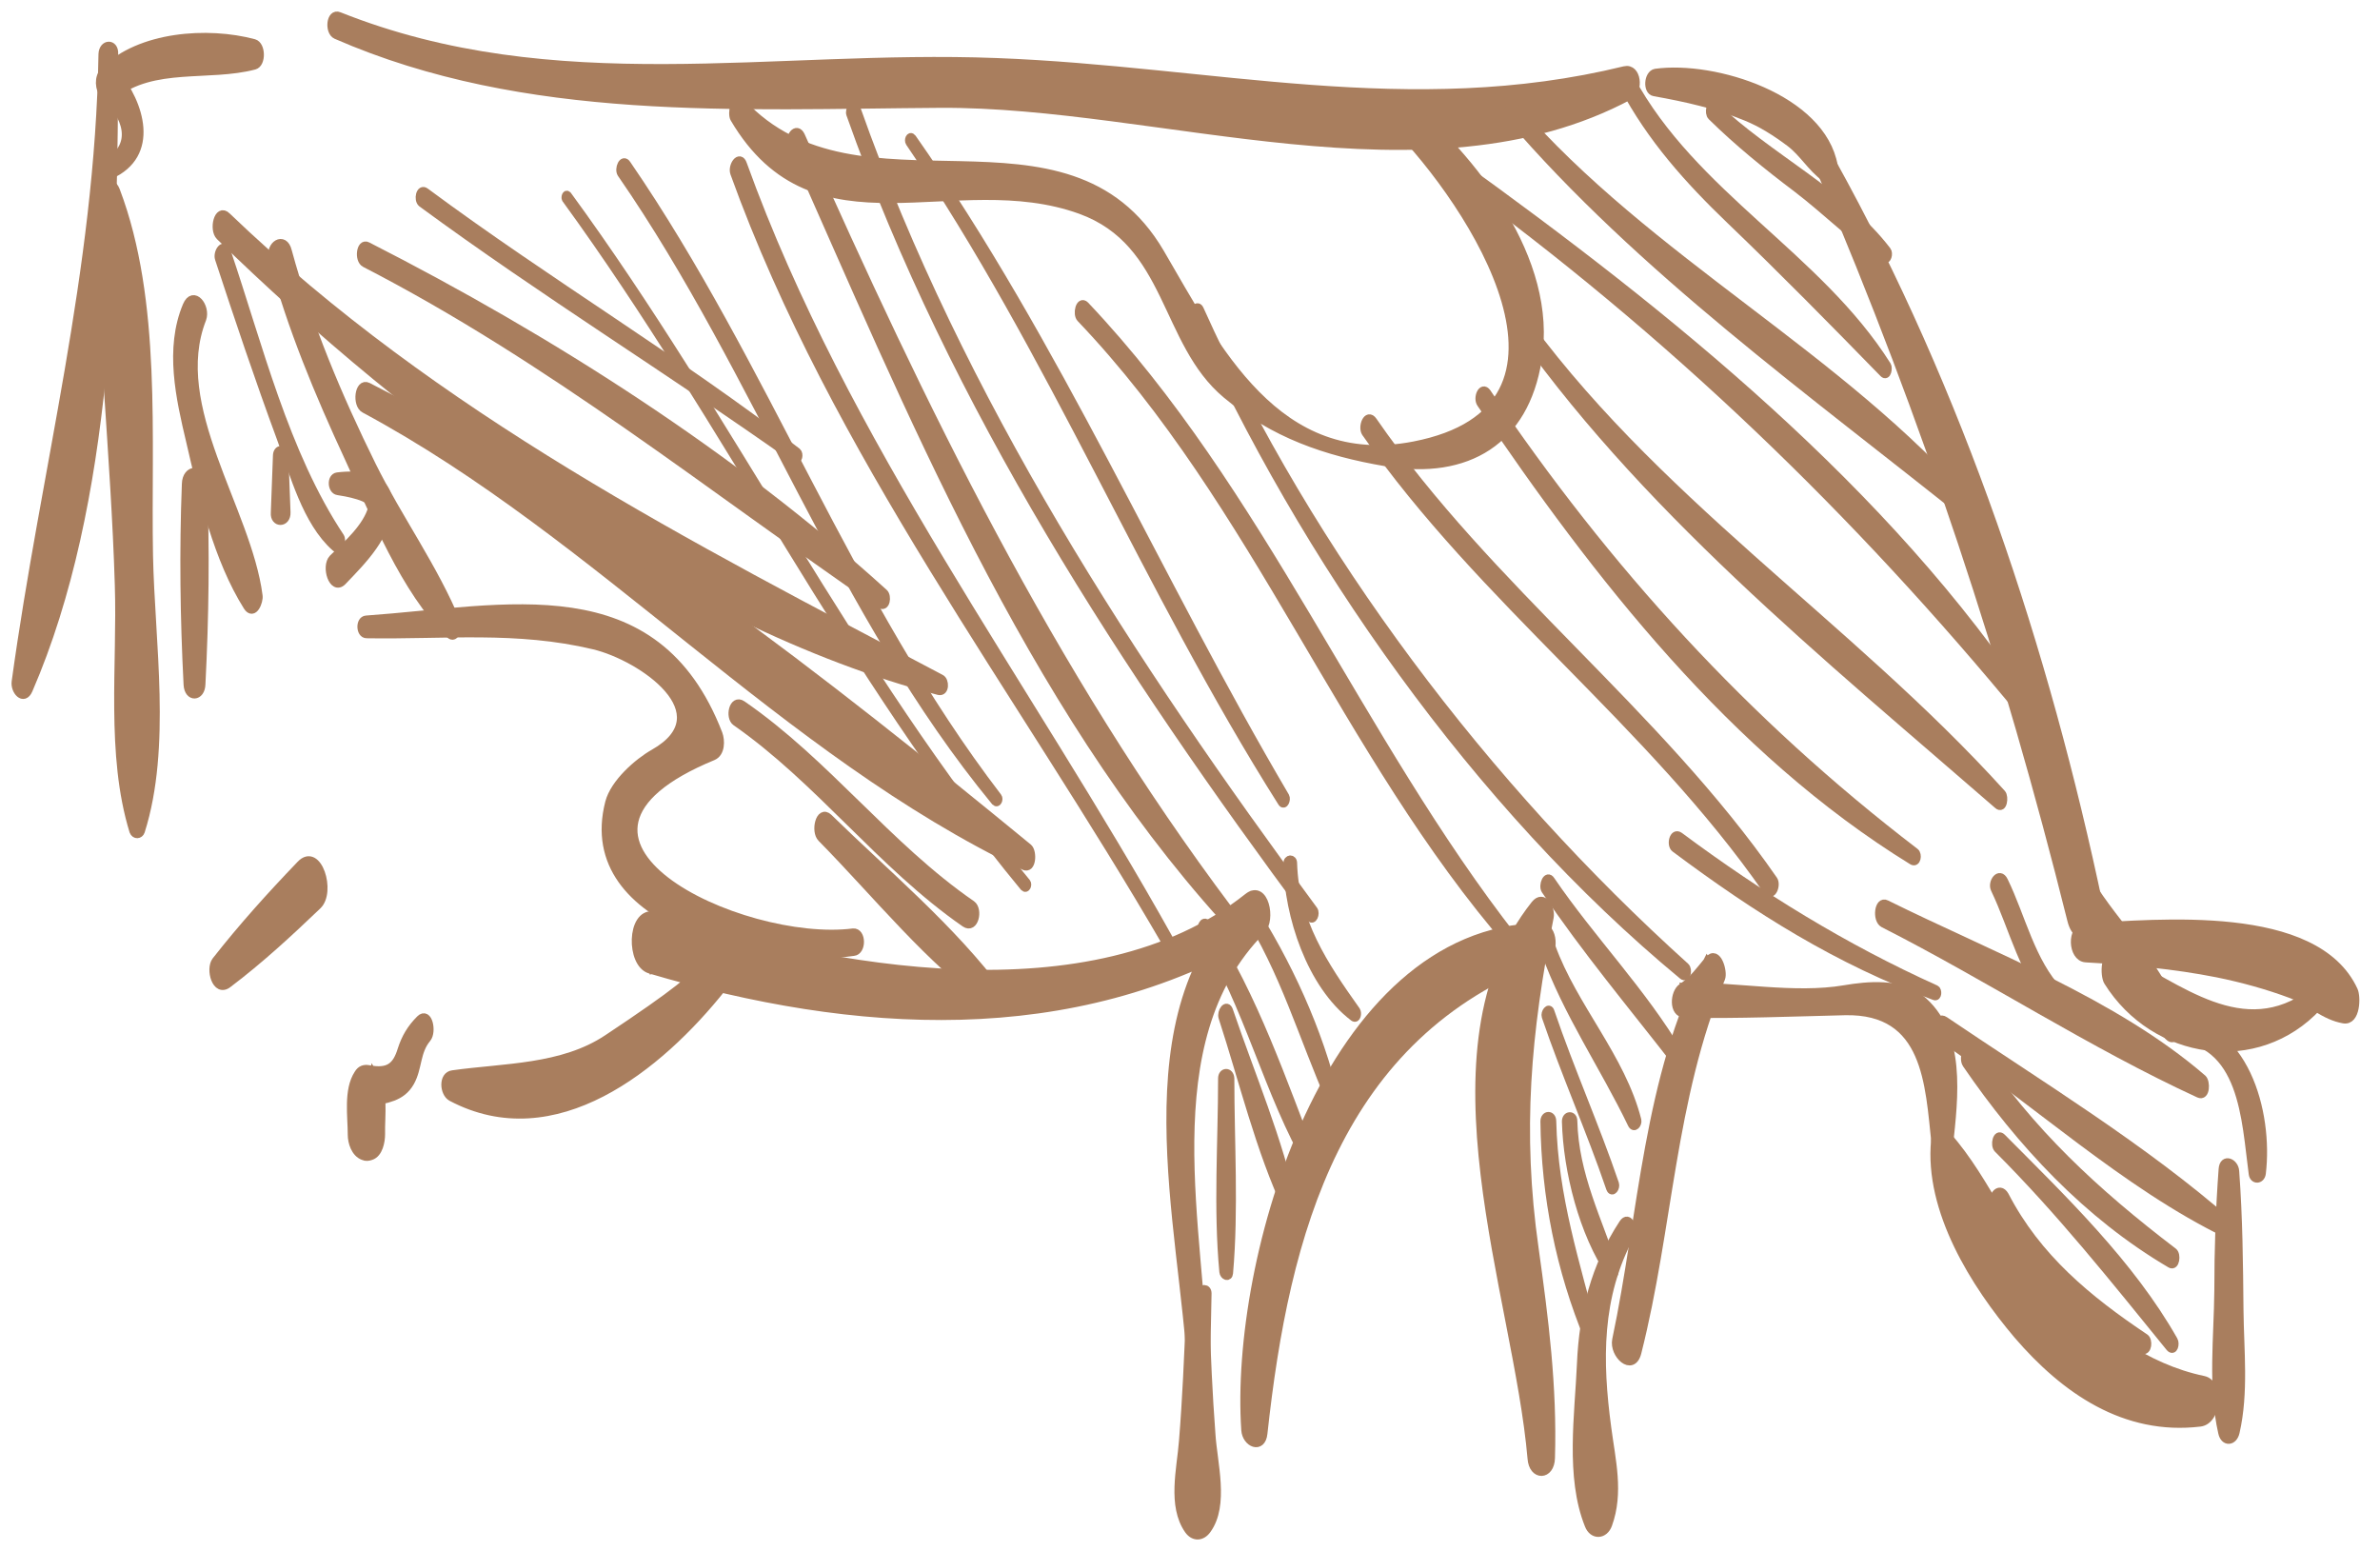 <?xml version="1.0" encoding="UTF-8"?> <svg xmlns="http://www.w3.org/2000/svg" width="155" height="101" viewBox="0 0 155 101" fill="none"> <path d="M9.183 54.132C10.918 48.646 9.826 41.816 9.715 36.162C9.575 28.52 10.302 19.619 7.559 12.398C7.223 11.53 6.496 12.23 6.496 12.874C6.524 21.243 7.475 29.696 7.727 38.093C7.895 43.272 7.139 49.122 8.679 54.132C8.791 54.412 9.099 54.384 9.183 54.132Z" fill="#A97E5E"></path> <path d="M7.167 11.418C10.19 10.075 9.155 6.744 7.503 4.757C7.475 5.233 7.447 5.708 7.419 6.184C9.994 4.141 13.605 5.065 16.572 4.281C17.076 4.141 17.048 2.937 16.544 2.797C13.521 1.986 9.099 2.294 6.775 4.617C6.384 5.009 6.412 5.82 6.803 6.184C8.231 7.556 8.931 9.403 6.999 10.579C6.691 10.747 6.747 11.586 7.167 11.418Z" fill="#A97E5E"></path> <path d="M21.89 2.294C34.262 7.696 48.005 6.856 61.244 6.772C75.52 6.688 92.902 13.322 106.141 6.24C106.785 5.904 106.645 4.365 105.805 4.561C91.838 7.976 78.934 4.561 64.883 4.029C50.328 3.469 36.137 6.632 22.086 1.034C21.498 0.782 21.386 2.07 21.89 2.294Z" fill="#A97E5E"></path> <path d="M107.736 6.016C109.78 6.38 111.795 6.828 113.698 7.612C114.734 8.031 115.686 8.647 116.581 9.319C117.421 9.963 117.953 10.914 118.821 11.558C119.296 11.894 119.492 11.138 119.436 10.802C118.653 6.38 111.655 4.197 107.82 4.728C107.317 4.812 107.233 5.932 107.736 6.016Z" fill="#A97E5E"></path> <path d="M118.653 11.334C125.427 27.205 130.717 43.187 134.887 59.926C135.363 61.829 137.071 60.625 136.735 59.086C133.208 42.291 127.638 25.553 119.297 10.522C118.961 9.851 118.485 10.914 118.653 11.334Z" fill="#A97E5E"></path> <path d="M135.615 57.826C136.343 59.478 137.071 61.157 138.079 62.669C139.086 64.236 139.926 66.223 141.242 67.511C141.661 67.931 141.913 67.035 141.857 66.755C141.046 63.2 137.827 60.401 136.007 57.322C135.783 56.986 135.504 57.602 135.615 57.826Z" fill="#A97E5E"></path> <path d="M141.437 67.511C146.14 67.735 146.224 72.913 146.7 76.44C146.756 76.888 147.259 76.86 147.315 76.412C147.791 72.438 146.196 66.531 141.381 66.419C140.934 66.419 140.934 67.483 141.437 67.511Z" fill="#A97E5E"></path> <path d="M144.74 76.132C144.544 78.791 144.46 81.394 144.46 84.053C144.432 87.076 144.04 90.323 144.712 93.29C144.852 93.962 145.468 93.906 145.608 93.262C146.196 90.687 145.888 87.944 145.86 85.313C145.832 82.29 145.804 79.295 145.58 76.272C145.552 75.684 144.796 75.348 144.74 76.132Z" fill="#A97E5E"></path> <path d="M143.509 89.848C139.73 89.064 136.539 86.629 133.852 83.97C130.857 81.031 129.514 76.972 126.799 73.921C126.491 73.558 126.071 73.809 126.015 74.257C125.567 78.82 128.59 83.634 131.389 86.937C134.468 90.52 138.387 93.235 143.285 92.647C144.433 92.507 144.601 90.072 143.509 89.848Z" fill="#A97E5E"></path> <path d="M126.938 74.621C127.274 71.458 127.834 67.231 125.035 64.992C123.719 63.956 121.62 64.152 120.136 64.404C116.862 64.964 113.027 64.18 109.696 64.236C109.836 64.74 110.004 65.244 110.144 65.748C110.62 65.076 111.263 64.572 111.907 64.04C111.655 63.564 111.403 63.116 111.151 62.641C107.261 70.198 106.981 79.043 105.245 87.244C105.05 88.196 106.309 89.4 106.645 88.084C108.716 79.911 108.828 71.597 112.103 63.704C112.271 63.284 111.851 61.801 111.263 62.501C110.732 63.144 110.256 63.816 109.528 64.292C109.024 64.628 108.912 65.999 109.724 66.028C113.195 66.083 116.694 65.944 120.164 65.859C125.511 65.748 125.623 70.59 126.042 74.481C126.098 75.096 126.854 75.46 126.938 74.621Z" fill="#A97E5E"></path> <path d="M101.019 94.942C101.159 90.296 100.6 85.901 99.956 81.311C98.864 73.669 99.452 67.231 100.935 59.73C101.047 59.142 100.516 58.191 99.956 58.89C92.426 68.379 98.808 84.278 99.732 94.97C99.816 96.174 100.991 96.145 101.019 94.942Z" fill="#A97E5E"></path> <path d="M100.347 60.346C86.464 60.597 80.334 82.094 81.09 93.122C81.146 93.99 82.181 94.438 82.293 93.346C83.721 80.219 87.136 67.427 100.571 62.389C101.299 62.109 101.215 60.318 100.347 60.346Z" fill="#A97E5E"></path> <path d="M78.431 89.344C78.263 80.219 74.96 67.847 82.153 60.598C82.853 59.898 82.377 57.519 81.258 58.414C71.153 66.448 53.967 63.201 42.799 59.618C42.715 60.794 42.659 61.997 42.575 63.173C45.318 62.837 48.537 61.661 39.552 67.623C36.613 69.583 32.834 69.471 29.475 69.946C28.804 70.03 28.887 71.178 29.391 71.458C36.109 75.013 42.911 69.526 47.053 64.32C47.585 63.648 47.333 62.473 46.801 61.913C44.87 59.982 45.038 59.898 42.547 59.59C41.063 59.422 41.035 62.753 42.323 63.145C55.646 67.091 69.782 68.015 82.041 60.766C81.817 59.982 81.566 59.226 81.342 58.442C73.141 65.832 77.115 79.883 77.591 89.4C77.563 90.24 78.459 90.239 78.431 89.344Z" fill="#A97E5E"></path> <path d="M27.348 66.364C26.76 66.952 26.396 67.567 26.144 68.351C25.809 69.443 25.305 69.862 24.017 69.611C23.709 69.555 23.485 69.639 23.317 69.918C22.618 70.982 22.898 72.69 22.898 73.893C22.898 74.397 23.122 75.097 23.653 75.293C23.849 75.377 23.989 75.349 24.157 75.293C24.689 75.125 24.829 74.313 24.829 73.865C24.801 72.606 25.081 71.01 24.353 69.918C24.269 70.534 24.157 71.178 24.073 71.822C25.137 71.57 26.144 71.514 26.732 70.478C27.264 69.527 27.096 68.491 27.824 67.623C28.188 67.176 27.908 65.804 27.348 66.364Z" fill="#A97E5E"></path> <path d="M135.839 62.417C138.722 62.585 141.577 62.837 144.404 63.397C146.056 63.733 147.679 64.181 149.246 64.768C150.478 65.244 151.346 66.168 152.633 66.392C153.473 66.532 153.501 64.908 153.305 64.488C150.814 59.086 140.569 60.122 135.783 60.374C134.859 60.374 134.915 62.361 135.839 62.417Z" fill="#A97E5E"></path> <path d="M150.562 64.628C146.084 67.987 141.885 64.236 137.855 62.277C137.015 61.857 137.015 63.536 137.267 63.928C140.318 68.799 147.007 69.806 150.954 65.552C151.234 65.272 151.066 64.264 150.562 64.628Z" fill="#A97E5E"></path> <path d="M55.562 60.709C48.257 61.633 33.394 54.636 46.437 49.261C46.969 49.037 46.969 48.226 46.801 47.778C42.687 37.142 33.002 39.689 23.849 40.333C23.401 40.361 23.429 41.312 23.877 41.312C28.971 41.396 33.646 40.836 38.684 42.04C41.819 42.796 47.109 46.462 42.575 49.038C41.539 49.625 40 50.969 39.664 52.256C37.592 60.318 49.964 62.837 55.59 61.997C56.178 61.941 56.15 60.654 55.562 60.709Z" fill="#A97E5E"></path> <path d="M22.31 37.869C23.597 36.526 25.333 34.819 25.305 32.803C25.277 30.956 23.346 30.844 21.974 31.012C21.526 31.068 21.582 31.935 22.002 31.991C22.366 32.047 24.409 32.355 24.241 33.027C23.905 34.315 22.59 35.462 21.666 36.358C21.162 36.89 21.666 38.513 22.31 37.869Z" fill="#A97E5E"></path> <path d="M18.671 33.363C18.615 32.131 18.587 30.872 18.531 29.64C18.503 29.165 18.055 29.192 18.027 29.64C17.971 30.9 17.943 32.131 17.887 33.391C17.831 34.119 18.699 34.119 18.671 33.363Z" fill="#A97E5E"></path> <path d="M6.663 3.525C6.439 17.716 2.913 30.536 1.009 44.391C0.925 44.979 1.541 45.707 1.877 44.923C7.167 32.719 7.419 16.681 7.447 3.497C7.475 2.769 6.691 2.797 6.663 3.525Z" fill="#A97E5E"></path> <path d="M90.747 8.06C95.953 13.322 104.518 26.589 92.09 28.996C83.133 30.732 79.187 22.615 75.576 16.457C69.474 6.044 55.927 14.889 48.313 6.688C47.837 6.156 47.613 7.416 47.809 7.724C53.127 16.737 62.169 10.719 70.37 13.686C76.22 15.813 75.772 22.279 79.859 25.694C82.937 28.269 86.324 29.444 90.271 30.116C95.589 31.012 99.312 28.689 100.152 23.454C101.243 16.877 95.897 10.299 91.306 6.408C90.523 5.764 90.243 7.556 90.747 8.06Z" fill="#A97E5E"></path> <path d="M105.693 79.659C103.874 82.43 103.09 85.481 102.95 88.812C102.81 92.087 102.194 96.173 103.454 99.308C103.734 100.036 104.49 99.98 104.742 99.28C105.497 97.209 104.966 95.11 104.686 92.982C104.098 88.616 104.042 84.417 106.197 80.443C106.449 80.023 106.085 79.071 105.693 79.659Z" fill="#A97E5E"></path> <path d="M77.479 85.649C77.367 88.392 77.255 91.107 77.031 93.85C76.891 95.67 76.275 98.049 77.395 99.644C77.759 100.148 78.291 100.092 78.626 99.616C79.802 97.993 79.018 95.25 78.906 93.374C78.71 90.799 78.599 88.196 78.514 85.621C78.43 84.669 77.507 84.697 77.479 85.649Z" fill="#A97E5E"></path> <path d="M111.46 7.584C113.195 9.291 115.099 10.831 117.03 12.286C118.933 13.742 120.697 15.505 122.656 16.849C122.936 17.045 123.048 16.485 122.908 16.317C119.997 12.51 115.126 10.215 111.684 6.884C111.376 6.632 111.236 7.36 111.46 7.584Z" fill="#A97E5E"></path> <path d="M105.722 5.624C107.513 9.011 109.948 11.726 112.691 14.357C116.106 17.632 119.353 20.935 122.656 24.322C122.908 24.574 123.02 23.958 122.908 23.79C118.401 16.653 110.284 12.706 106.197 5.149C105.945 4.673 105.526 5.26 105.722 5.624Z" fill="#A97E5E"></path> <path d="M98.304 7.584C106.841 17.548 118.037 25.553 128.226 33.727C128.534 33.979 128.674 33.307 128.506 33.111C119.857 23.09 107.429 17.044 98.668 6.94C98.36 6.548 98.08 7.276 98.304 7.584Z" fill="#A97E5E"></path> <path d="M94.638 11.362C108.745 21.607 120.865 33.251 131.921 46.714C132.229 47.078 132.425 46.406 132.257 46.154C122.88 31.935 108.577 20.459 94.89 10.607C94.526 10.327 94.358 11.166 94.638 11.362Z" fill="#A97E5E"></path> <path d="M98.332 20.599C106.729 32.859 118.961 42.74 130.101 52.424C130.465 52.76 130.577 51.893 130.381 51.669C120.333 40.556 107.429 32.439 98.696 20.04C98.416 19.676 98.164 20.319 98.332 20.599Z" fill="#A97E5E"></path> <path d="M96.429 26.281C103.986 37.477 112.887 48.898 124.531 56.063C124.839 56.259 124.951 55.643 124.727 55.475C113.643 46.994 104.658 37.113 96.849 25.553C96.513 25.078 96.177 25.917 96.429 26.281Z" fill="#A97E5E"></path> <path d="M88.927 28.185C96.541 39.101 107.485 47.078 115.07 57.995C115.406 58.498 115.742 57.631 115.518 57.295C107.933 46.351 96.989 38.345 89.431 27.401C89.039 26.841 88.675 27.793 88.927 28.185Z" fill="#A97E5E"></path> <path d="M77.787 20.487C84.869 36.302 96.177 52.452 109.584 63.536C109.864 63.76 109.976 63.145 109.78 62.949C96.765 51.221 85.345 36.162 78.151 20.151C77.983 19.759 77.675 20.207 77.787 20.487Z" fill="#A97E5E"></path> <path d="M70.37 20.739C81.902 32.831 87.5 49.01 98.388 61.549C98.612 61.801 98.78 61.325 98.64 61.157C88.368 48.03 82.182 32.019 70.678 19.872C70.314 19.508 70.09 20.459 70.37 20.739Z" fill="#A97E5E"></path> <path d="M59.229 9.291C68.522 22.923 74.652 38.317 83.469 52.257C83.637 52.536 83.833 52.061 83.721 51.865C75.38 37.702 68.886 22.475 59.425 8.983C59.257 8.76 59.117 9.123 59.229 9.291Z" fill="#A97E5E"></path> <path d="M55.367 7.444C62.084 26.449 73.337 43.635 85.288 59.73C85.512 60.066 85.736 59.478 85.568 59.254C73.672 43.159 62.476 26.001 55.787 7.052C55.619 6.576 55.255 7.136 55.367 7.444Z" fill="#A97E5E"></path> <path d="M51.56 9.403C59.23 26.645 66.927 45.651 79.747 59.842C79.999 60.122 80.195 59.45 80.026 59.226C68.355 43.691 60.041 26.533 52.176 8.843C51.868 8.171 51.336 8.955 51.56 9.403Z" fill="#A97E5E"></path> <path d="M47.809 11.278C54.387 29.5 66.367 44.895 75.996 61.521C76.135 61.745 76.275 61.353 76.192 61.213C66.843 44.447 54.947 28.856 48.397 10.69C48.173 10.019 47.641 10.803 47.809 11.278Z" fill="#A97E5E"></path> <path d="M40.448 11.306C49.489 24.378 54.667 39.885 64.8 52.2C64.968 52.396 65.108 52.032 64.996 51.892C55.255 39.185 49.881 23.846 40.84 10.69C40.56 10.243 40.252 10.998 40.448 11.306Z" fill="#A97E5E"></path> <path d="M36.837 12.958C47.417 27.485 55.199 43.888 66.675 57.771C66.843 57.967 66.983 57.603 66.871 57.463C55.395 43.608 47.585 27.205 36.977 12.706C36.865 12.566 36.781 12.846 36.837 12.958Z" fill="#A97E5E"></path> <path d="M27.46 13.237C35.381 19.059 43.75 24.21 51.755 29.892C52.007 30.06 52.091 29.556 51.923 29.416C44.114 23.398 35.633 18.36 27.712 12.482C27.348 12.202 27.18 13.014 27.46 13.237Z" fill="#A97E5E"></path> <path d="M23.765 17.157C35.829 23.37 46.186 31.712 57.298 39.353C57.718 39.633 57.83 38.821 57.578 38.597C47.697 29.64 35.801 22.055 23.933 16.009C23.458 15.757 23.318 16.933 23.765 17.157Z" fill="#A97E5E"></path> <path d="M14.305 15.393C26.733 27.513 44.059 40.528 61.133 45.007C61.581 45.119 61.581 44.307 61.273 44.167C44.73 35.434 28.44 27.177 14.781 14.077C14.193 13.489 13.857 14.945 14.305 15.393Z" fill="#A97E5E"></path> <path d="M23.738 26.645C39.104 34.903 51 48.926 66.675 56.399C67.235 56.679 67.291 55.475 66.983 55.196C53.743 44.335 39.272 32.971 23.962 25.162C23.346 24.854 23.178 26.365 23.738 26.645Z" fill="#A97E5E"></path> <path d="M47.921 47.022C53.379 50.829 57.354 56.315 62.84 60.122C63.484 60.57 63.764 59.226 63.288 58.89C57.802 55.111 53.827 49.653 48.341 45.875C47.725 45.455 47.473 46.714 47.921 47.022Z" fill="#A97E5E"></path> <path d="M53.491 54.58C57.102 58.246 60.545 62.585 64.743 65.58C65.219 65.916 65.359 64.992 65.163 64.712C62 60.458 57.746 56.931 53.967 53.236C53.379 52.676 53.043 54.132 53.491 54.58Z" fill="#A97E5E"></path> <path d="M17.747 16.821C18.951 21.327 20.742 25.61 22.702 29.836C24.409 33.531 26.341 38.429 29.28 41.312C29.672 41.704 29.867 40.808 29.755 40.556C28.3 37.002 25.949 33.755 24.241 30.312C22.03 25.834 20.071 21.187 18.755 16.345C18.503 15.309 17.524 15.953 17.747 16.821Z" fill="#A97E5E"></path> <path d="M14.249 16.849C15.536 20.767 16.852 24.686 18.279 28.549C19.119 30.816 19.931 33.979 21.834 35.658C22.198 35.966 22.31 35.182 22.17 34.958C18.559 29.528 16.852 22.474 14.78 16.372C14.585 15.729 14.109 16.429 14.249 16.849Z" fill="#A97E5E"></path> <path d="M12.149 19.899C10.973 22.698 11.701 25.918 12.373 28.744C13.185 32.271 14.164 36.414 16.096 39.493C16.516 40.165 16.907 39.157 16.852 38.793C16.124 33.167 10.945 26.477 13.185 20.767C13.465 19.983 12.597 18.836 12.149 19.899Z" fill="#A97E5E"></path> <path d="M12.094 31.515C11.926 35.882 11.982 40.22 12.206 44.587C12.261 45.483 13.101 45.427 13.129 44.559C13.353 40.192 13.409 35.854 13.241 31.487C13.185 30.424 12.121 30.48 12.094 31.515Z" fill="#A97E5E"></path> <path d="M19.567 56.287C17.608 58.33 15.788 60.346 14.053 62.557C13.633 63.089 14.053 64.712 14.865 64.068C16.936 62.501 18.783 60.794 20.687 58.974C21.638 58.078 20.715 55.083 19.567 56.287Z" fill="#A97E5E"></path> <path d="M131.949 63.62C133.152 64.74 134.524 65.636 135.895 66.531C137.099 67.343 138.247 68.407 139.506 69.106C139.73 69.218 139.73 68.743 139.674 68.631C138.862 67.427 137.323 66.615 136.147 65.804C134.776 64.88 133.404 63.984 132.229 62.837C131.893 62.529 131.697 63.368 131.949 63.62Z" fill="#A97E5E"></path> <path d="M122.656 60.15C129.542 63.648 136.203 68.015 143.201 71.234C143.677 71.458 143.705 70.45 143.453 70.226C137.687 65.244 129.626 62.221 122.852 58.862C122.32 58.582 122.18 59.898 122.656 60.15Z" fill="#A97E5E"></path> <path d="M126.294 67.483C132.452 71.598 138.414 77.168 145.076 80.387C145.412 80.555 145.44 79.827 145.244 79.687C139.646 74.761 132.816 70.618 126.658 66.447C126.127 66.084 125.903 67.231 126.294 67.483Z" fill="#A97E5E"></path> <path d="M128.058 69.303C131.585 74.453 135.924 79.127 141.354 82.318C141.69 82.514 141.801 81.702 141.55 81.507C136.483 77.644 132.201 73.697 128.646 68.351C128.226 67.707 127.75 68.855 128.058 69.303Z" fill="#A97E5E"></path> <path d="M130.101 74.817C134.188 78.903 137.659 83.27 141.298 87.748C141.578 88.084 141.717 87.496 141.578 87.272C138.75 82.29 134.384 78.092 130.381 74.061C130.045 73.725 129.85 74.565 130.101 74.817Z" fill="#A97E5E"></path> <path d="M129.906 78.484C131.921 82.318 135.392 86.321 139.506 87.917C139.898 88.056 139.954 87.273 139.702 87.105C135.98 84.614 132.677 81.898 130.577 77.84C130.186 77.168 129.626 77.98 129.906 78.484Z" fill="#A97E5E"></path> <path d="M134.132 64.572C132.284 62.641 131.669 59.702 130.521 57.351C130.213 56.707 129.681 57.463 129.905 57.91C131.137 60.486 131.753 63.48 133.768 65.608C134.188 66.084 134.496 64.936 134.132 64.572Z" fill="#A97E5E"></path> <path d="M83.833 56.231C83.889 59.618 85.344 64.124 88.144 66.251C88.368 66.419 88.451 65.972 88.34 65.804C86.212 62.809 84.337 60.01 84.225 56.203C84.225 55.867 83.833 55.867 83.833 56.231Z" fill="#A97E5E"></path> <path d="M81.09 59.282C83.637 63.257 84.812 67.511 86.688 71.766C86.8 72.046 87.024 71.766 86.968 71.57C85.904 67.092 83.861 62.669 81.37 58.806C81.174 58.471 80.95 59.058 81.09 59.282Z" fill="#A97E5E"></path> <path d="M78.291 60.681C81.314 65.496 82.517 71.15 85.344 75.992C85.484 76.244 85.652 75.852 85.596 75.684C83.553 70.45 81.706 64.936 78.626 60.178C78.375 59.814 78.123 60.457 78.291 60.681Z" fill="#A97E5E"></path> <path d="M79.606 66.251C80.95 70.366 82.013 74.873 83.861 78.791C84.029 79.127 84.281 78.791 84.225 78.539C83.301 74.229 81.481 70.002 80.054 65.804C79.886 65.3 79.494 65.888 79.606 66.251Z" fill="#A97E5E"></path> <path d="M79.579 70.226C79.579 74.397 79.271 78.679 79.662 82.822C79.691 83.102 80.026 83.242 80.054 82.906C80.418 78.735 80.138 74.425 80.138 70.226C80.11 69.722 79.579 69.751 79.579 70.226Z" fill="#A97E5E"></path> <path d="M78.235 84.222C78.263 85.621 78.291 87.021 78.319 88.42C78.319 88.644 78.57 88.644 78.57 88.42C78.599 87.021 78.626 85.621 78.654 84.222C78.654 83.83 78.207 83.83 78.235 84.222Z" fill="#A97E5E"></path> <path d="M100.628 57.967C103.231 61.829 106.226 65.412 109.081 69.079C109.333 69.415 109.501 68.827 109.361 68.603C106.981 64.572 103.651 61.185 101.019 57.323C100.74 56.875 100.432 57.659 100.628 57.967Z" fill="#A97E5E"></path> <path d="M100.627 62.025C102.027 65.944 104.462 69.471 106.253 73.193C106.421 73.557 106.701 73.193 106.645 72.941C105.609 68.855 102.474 65.58 101.047 61.633C100.879 61.157 100.515 61.717 100.627 62.025Z" fill="#A97E5E"></path> <path d="M100.655 66.196C101.943 69.975 103.566 73.613 104.854 77.392C104.994 77.756 105.274 77.336 105.19 77.084C103.902 73.305 102.279 69.667 100.991 65.888C100.879 65.496 100.571 65.944 100.655 66.196Z" fill="#A97E5E"></path> <path d="M101.971 73.025C102.055 76.244 103.09 80.331 104.91 82.99C105.078 83.242 105.19 82.822 105.162 82.682C104.098 79.463 102.559 76.496 102.475 72.997C102.475 72.549 101.971 72.577 101.971 73.025Z" fill="#A97E5E"></path> <path d="M100.571 73.025C100.627 77.896 101.579 82.682 103.454 87.189C103.594 87.552 103.902 87.189 103.846 86.936C102.643 82.262 101.215 77.924 101.103 73.025C101.103 72.522 100.571 72.549 100.571 73.025Z" fill="#A97E5E"></path> <path d="M109.08 55.251C114.398 59.226 119.717 62.585 125.986 64.88C126.21 64.964 126.238 64.488 126.07 64.404C120.108 61.717 114.622 58.33 109.388 54.44C108.968 54.132 108.772 55.028 109.08 55.251Z" fill="#A97E5E"></path> <path d="M9.183 54.132C10.918 48.646 9.826 41.816 9.715 36.162C9.575 28.52 10.302 19.619 7.559 12.398C7.223 11.53 6.496 12.23 6.496 12.874C6.524 21.243 7.475 29.696 7.727 38.093C7.895 43.272 7.139 49.122 8.679 54.132C8.791 54.412 9.099 54.384 9.183 54.132Z" stroke="#A97E5E" stroke-width="0.5"></path> <path d="M7.167 11.418C10.19 10.075 9.155 6.744 7.503 4.757C7.475 5.233 7.447 5.708 7.419 6.184C9.994 4.141 13.605 5.065 16.572 4.281C17.076 4.141 17.048 2.937 16.544 2.797C13.521 1.986 9.099 2.294 6.775 4.617C6.384 5.009 6.412 5.82 6.803 6.184C8.231 7.556 8.931 9.403 6.999 10.579C6.691 10.747 6.747 11.586 7.167 11.418Z" stroke="#A97E5E" stroke-width="0.5"></path> <path d="M21.89 2.294C34.262 7.696 48.005 6.856 61.244 6.772C75.52 6.688 92.902 13.322 106.141 6.24C106.785 5.904 106.645 4.365 105.805 4.561C91.838 7.976 78.934 4.561 64.883 4.029C50.328 3.469 36.137 6.632 22.086 1.034C21.498 0.782 21.386 2.07 21.89 2.294Z" stroke="#A97E5E" stroke-width="0.5"></path> <path d="M107.736 6.016C109.78 6.38 111.795 6.828 113.698 7.612C114.734 8.031 115.686 8.647 116.581 9.319C117.421 9.963 117.953 10.914 118.821 11.558C119.296 11.894 119.492 11.138 119.436 10.802C118.653 6.38 111.655 4.197 107.82 4.728C107.317 4.812 107.233 5.932 107.736 6.016Z" stroke="#A97E5E" stroke-width="0.5"></path> <path d="M118.653 11.334C125.427 27.205 130.717 43.187 134.887 59.926C135.363 61.829 137.071 60.625 136.735 59.086C133.208 42.291 127.638 25.553 119.297 10.522C118.961 9.851 118.485 10.914 118.653 11.334Z" stroke="#A97E5E" stroke-width="0.5"></path> <path d="M135.615 57.826C136.343 59.478 137.071 61.157 138.079 62.669C139.086 64.236 139.926 66.223 141.242 67.511C141.661 67.931 141.913 67.035 141.857 66.755C141.046 63.2 137.827 60.401 136.007 57.322C135.783 56.986 135.504 57.602 135.615 57.826Z" stroke="#A97E5E" stroke-width="0.5"></path> <path d="M141.437 67.511C146.14 67.735 146.224 72.913 146.7 76.44C146.756 76.888 147.259 76.86 147.315 76.412C147.791 72.438 146.196 66.531 141.381 66.419C140.934 66.419 140.934 67.483 141.437 67.511Z" stroke="#A97E5E" stroke-width="0.5"></path> <path d="M144.74 76.132C144.544 78.791 144.46 81.394 144.46 84.053C144.432 87.076 144.04 90.323 144.712 93.29C144.852 93.962 145.468 93.906 145.608 93.262C146.196 90.687 145.888 87.944 145.86 85.313C145.832 82.29 145.804 79.295 145.58 76.272C145.552 75.684 144.796 75.348 144.74 76.132Z" stroke="#A97E5E" stroke-width="0.5"></path> <path d="M143.509 89.848C139.73 89.064 136.539 86.629 133.852 83.97C130.857 81.031 129.514 76.972 126.799 73.921C126.491 73.558 126.071 73.809 126.015 74.257C125.567 78.82 128.59 83.634 131.389 86.937C134.468 90.52 138.387 93.235 143.285 92.647C144.433 92.507 144.601 90.072 143.509 89.848Z" stroke="#A97E5E" stroke-width="0.5"></path> <path d="M126.938 74.621C127.274 71.458 127.834 67.231 125.035 64.992C123.719 63.956 121.62 64.152 120.136 64.404C116.862 64.964 113.027 64.18 109.696 64.236C109.836 64.74 110.004 65.244 110.144 65.748C110.62 65.076 111.263 64.572 111.907 64.04C111.655 63.564 111.403 63.116 111.151 62.641C107.261 70.198 106.981 79.043 105.245 87.244C105.05 88.196 106.309 89.4 106.645 88.084C108.716 79.911 108.828 71.597 112.103 63.704C112.271 63.284 111.851 61.801 111.263 62.501C110.732 63.144 110.256 63.816 109.528 64.292C109.024 64.628 108.912 65.999 109.724 66.028C113.195 66.083 116.694 65.944 120.164 65.859C125.511 65.748 125.623 70.59 126.042 74.481C126.098 75.096 126.854 75.46 126.938 74.621Z" stroke="#A97E5E" stroke-width="0.5"></path> <path d="M101.019 94.942C101.159 90.296 100.6 85.901 99.956 81.311C98.864 73.669 99.452 67.231 100.935 59.73C101.047 59.142 100.516 58.191 99.956 58.89C92.426 68.379 98.808 84.278 99.732 94.97C99.816 96.174 100.991 96.145 101.019 94.942Z" stroke="#A97E5E" stroke-width="0.5"></path> <path d="M100.347 60.346C86.464 60.597 80.334 82.094 81.09 93.122C81.146 93.99 82.181 94.438 82.293 93.346C83.721 80.219 87.136 67.427 100.571 62.389C101.299 62.109 101.215 60.318 100.347 60.346Z" stroke="#A97E5E" stroke-width="0.5"></path> <path d="M78.431 89.344C78.263 80.219 74.96 67.847 82.153 60.598C82.853 59.898 82.377 57.519 81.258 58.414C71.153 66.448 53.967 63.201 42.799 59.618C42.715 60.794 42.659 61.997 42.575 63.173C45.318 62.837 48.537 61.661 39.552 67.623C36.613 69.583 32.834 69.471 29.475 69.946C28.804 70.03 28.887 71.178 29.391 71.458C36.109 75.013 42.911 69.526 47.053 64.32C47.585 63.648 47.333 62.473 46.801 61.913C44.87 59.982 45.038 59.898 42.547 59.59C41.063 59.422 41.035 62.753 42.323 63.145C55.646 67.091 69.782 68.015 82.041 60.766C81.817 59.982 81.566 59.226 81.342 58.442C73.141 65.832 77.115 79.883 77.591 89.4C77.563 90.24 78.459 90.239 78.431 89.344Z" stroke="#A97E5E" stroke-width="0.5"></path> <path d="M27.348 66.364C26.76 66.952 26.396 67.567 26.144 68.351C25.809 69.443 25.305 69.862 24.017 69.611C23.709 69.555 23.485 69.639 23.317 69.918C22.618 70.982 22.898 72.69 22.898 73.893C22.898 74.397 23.122 75.097 23.653 75.293C23.849 75.377 23.989 75.349 24.157 75.293C24.689 75.125 24.829 74.313 24.829 73.865C24.801 72.606 25.081 71.01 24.353 69.918C24.269 70.534 24.157 71.178 24.073 71.822C25.137 71.57 26.144 71.514 26.732 70.478C27.264 69.527 27.096 68.491 27.824 67.623C28.188 67.176 27.908 65.804 27.348 66.364Z" stroke="#A97E5E" stroke-width="0.5"></path> <path d="M135.839 62.417C138.722 62.585 141.577 62.837 144.404 63.397C146.056 63.733 147.679 64.181 149.246 64.768C150.478 65.244 151.346 66.168 152.633 66.392C153.473 66.532 153.501 64.908 153.305 64.488C150.814 59.086 140.569 60.122 135.783 60.374C134.859 60.374 134.915 62.361 135.839 62.417Z" stroke="#A97E5E" stroke-width="0.5"></path> <path d="M150.562 64.628C146.084 67.987 141.885 64.236 137.855 62.277C137.015 61.857 137.015 63.536 137.267 63.928C140.318 68.799 147.007 69.806 150.954 65.552C151.234 65.272 151.066 64.264 150.562 64.628Z" stroke="#A97E5E" stroke-width="0.5"></path> <path d="M55.562 60.709C48.257 61.633 33.394 54.636 46.437 49.261C46.969 49.037 46.969 48.226 46.801 47.778C42.687 37.142 33.002 39.689 23.849 40.333C23.401 40.361 23.429 41.312 23.877 41.312C28.971 41.396 33.646 40.836 38.684 42.04C41.819 42.796 47.109 46.462 42.575 49.038C41.539 49.625 40 50.969 39.664 52.256C37.592 60.318 49.964 62.837 55.59 61.997C56.178 61.941 56.15 60.654 55.562 60.709Z" stroke="#A97E5E" stroke-width="0.5"></path> <path d="M22.31 37.869C23.597 36.526 25.333 34.819 25.305 32.803C25.277 30.956 23.346 30.844 21.974 31.012C21.526 31.068 21.582 31.935 22.002 31.991C22.366 32.047 24.409 32.355 24.241 33.027C23.905 34.315 22.59 35.462 21.666 36.358C21.162 36.89 21.666 38.513 22.31 37.869Z" stroke="#A97E5E" stroke-width="0.5"></path> <path d="M18.671 33.363C18.615 32.131 18.587 30.872 18.531 29.64C18.503 29.165 18.055 29.192 18.027 29.64C17.971 30.9 17.943 32.131 17.887 33.391C17.831 34.119 18.699 34.119 18.671 33.363Z" stroke="#A97E5E" stroke-width="0.5"></path> <path d="M6.663 3.525C6.439 17.716 2.913 30.536 1.009 44.391C0.925 44.979 1.541 45.707 1.877 44.923C7.167 32.719 7.419 16.681 7.447 3.497C7.475 2.769 6.691 2.797 6.663 3.525Z" stroke="#A97E5E" stroke-width="0.5"></path> <path d="M90.747 8.06C95.953 13.322 104.518 26.589 92.09 28.996C83.133 30.732 79.187 22.615 75.576 16.457C69.474 6.044 55.927 14.889 48.313 6.688C47.837 6.156 47.613 7.416 47.809 7.724C53.127 16.737 62.169 10.719 70.37 13.686C76.22 15.813 75.772 22.279 79.859 25.694C82.937 28.269 86.324 29.444 90.271 30.116C95.589 31.012 99.312 28.689 100.152 23.454C101.243 16.877 95.897 10.299 91.306 6.408C90.523 5.764 90.243 7.556 90.747 8.06Z" stroke="#A97E5E" stroke-width="0.5"></path> <path d="M105.693 79.659C103.874 82.43 103.09 85.481 102.95 88.812C102.81 92.087 102.194 96.173 103.454 99.308C103.734 100.036 104.49 99.98 104.742 99.28C105.497 97.209 104.966 95.11 104.686 92.982C104.098 88.616 104.042 84.417 106.197 80.443C106.449 80.023 106.085 79.071 105.693 79.659Z" stroke="#A97E5E" stroke-width="0.5"></path> <path d="M77.479 85.649C77.367 88.392 77.255 91.107 77.031 93.85C76.891 95.67 76.275 98.049 77.395 99.644C77.759 100.148 78.291 100.092 78.626 99.616C79.802 97.993 79.018 95.25 78.906 93.374C78.71 90.799 78.599 88.196 78.514 85.621C78.43 84.669 77.507 84.697 77.479 85.649Z" stroke="#A97E5E" stroke-width="0.5"></path> <path d="M111.46 7.584C113.195 9.291 115.099 10.831 117.03 12.286C118.933 13.742 120.697 15.505 122.656 16.849C122.936 17.045 123.048 16.485 122.908 16.317C119.997 12.51 115.126 10.215 111.684 6.884C111.376 6.632 111.236 7.36 111.46 7.584Z" stroke="#A97E5E" stroke-width="0.5"></path> <path d="M105.722 5.624C107.513 9.011 109.948 11.726 112.691 14.357C116.106 17.632 119.353 20.935 122.656 24.322C122.908 24.574 123.02 23.958 122.908 23.79C118.401 16.653 110.284 12.706 106.197 5.149C105.945 4.673 105.526 5.26 105.722 5.624Z" stroke="#A97E5E" stroke-width="0.5"></path> <path d="M98.304 7.584C106.841 17.548 118.037 25.553 128.226 33.727C128.534 33.979 128.674 33.307 128.506 33.111C119.857 23.09 107.429 17.044 98.668 6.94C98.36 6.548 98.08 7.276 98.304 7.584Z" stroke="#A97E5E" stroke-width="0.5"></path> <path d="M94.638 11.362C108.745 21.607 120.865 33.251 131.921 46.714C132.229 47.078 132.425 46.406 132.257 46.154C122.88 31.935 108.577 20.459 94.89 10.607C94.526 10.327 94.358 11.166 94.638 11.362Z" stroke="#A97E5E" stroke-width="0.5"></path> <path d="M98.332 20.599C106.729 32.859 118.961 42.74 130.101 52.424C130.465 52.76 130.577 51.893 130.381 51.669C120.333 40.556 107.429 32.439 98.696 20.04C98.416 19.676 98.164 20.319 98.332 20.599Z" stroke="#A97E5E" stroke-width="0.5"></path> <path d="M96.429 26.281C103.986 37.477 112.887 48.898 124.531 56.063C124.839 56.259 124.951 55.643 124.727 55.475C113.643 46.994 104.658 37.113 96.849 25.553C96.513 25.078 96.177 25.917 96.429 26.281Z" stroke="#A97E5E" stroke-width="0.5"></path> <path d="M88.927 28.185C96.541 39.101 107.485 47.078 115.07 57.995C115.406 58.498 115.742 57.631 115.518 57.295C107.933 46.351 96.989 38.345 89.431 27.401C89.039 26.841 88.675 27.793 88.927 28.185Z" stroke="#A97E5E" stroke-width="0.5"></path> <path d="M77.787 20.487C84.869 36.302 96.177 52.452 109.584 63.536C109.864 63.76 109.976 63.145 109.78 62.949C96.765 51.221 85.345 36.162 78.151 20.151C77.983 19.759 77.675 20.207 77.787 20.487Z" stroke="#A97E5E" stroke-width="0.5"></path> <path d="M70.37 20.739C81.902 32.831 87.5 49.01 98.388 61.549C98.612 61.801 98.78 61.325 98.64 61.157C88.368 48.03 82.182 32.019 70.678 19.872C70.314 19.508 70.09 20.459 70.37 20.739Z" stroke="#A97E5E" stroke-width="0.5"></path> <path d="M59.229 9.291C68.522 22.923 74.652 38.317 83.469 52.257C83.637 52.536 83.833 52.061 83.721 51.865C75.38 37.702 68.886 22.475 59.425 8.983C59.257 8.76 59.117 9.123 59.229 9.291Z" stroke="#A97E5E" stroke-width="0.5"></path> <path d="M55.367 7.444C62.084 26.449 73.337 43.635 85.288 59.73C85.512 60.066 85.736 59.478 85.568 59.254C73.672 43.159 62.476 26.001 55.787 7.052C55.619 6.576 55.255 7.136 55.367 7.444Z" stroke="#A97E5E" stroke-width="0.5"></path> <path d="M51.56 9.403C59.23 26.645 66.927 45.651 79.747 59.842C79.999 60.122 80.195 59.45 80.026 59.226C68.355 43.691 60.041 26.533 52.176 8.843C51.868 8.171 51.336 8.955 51.56 9.403Z" stroke="#A97E5E" stroke-width="0.5"></path> <path d="M47.809 11.278C54.387 29.5 66.367 44.895 75.996 61.521C76.135 61.745 76.275 61.353 76.192 61.213C66.843 44.447 54.947 28.856 48.397 10.69C48.173 10.019 47.641 10.803 47.809 11.278Z" stroke="#A97E5E" stroke-width="0.5"></path> <path d="M40.448 11.306C49.489 24.378 54.667 39.885 64.8 52.2C64.968 52.396 65.108 52.032 64.996 51.892C55.255 39.185 49.881 23.846 40.84 10.69C40.56 10.243 40.252 10.998 40.448 11.306Z" stroke="#A97E5E" stroke-width="0.5"></path> <path d="M36.837 12.958C47.417 27.485 55.199 43.888 66.675 57.771C66.843 57.967 66.983 57.603 66.871 57.463C55.395 43.608 47.585 27.205 36.977 12.706C36.865 12.566 36.781 12.846 36.837 12.958Z" stroke="#A97E5E" stroke-width="0.5"></path> <path d="M27.46 13.237C35.381 19.059 43.75 24.21 51.755 29.892C52.007 30.06 52.091 29.556 51.923 29.416C44.114 23.398 35.633 18.36 27.712 12.482C27.348 12.202 27.18 13.014 27.46 13.237Z" stroke="#A97E5E" stroke-width="0.5"></path> <path d="M23.765 17.157C35.829 23.37 46.186 31.712 57.298 39.353C57.718 39.633 57.83 38.821 57.578 38.597C47.697 29.64 35.801 22.055 23.933 16.009C23.458 15.757 23.318 16.933 23.765 17.157Z" stroke="#A97E5E" stroke-width="0.5"></path> <path d="M14.305 15.393C26.733 27.513 44.059 40.528 61.133 45.007C61.581 45.119 61.581 44.307 61.273 44.167C44.73 35.434 28.44 27.177 14.781 14.077C14.193 13.489 13.857 14.945 14.305 15.393Z" stroke="#A97E5E" stroke-width="0.5"></path> <path d="M23.738 26.645C39.104 34.903 51 48.926 66.675 56.399C67.235 56.679 67.291 55.475 66.983 55.196C53.743 44.335 39.272 32.971 23.962 25.162C23.346 24.854 23.178 26.365 23.738 26.645Z" stroke="#A97E5E" stroke-width="0.5"></path> <path d="M47.921 47.022C53.379 50.829 57.354 56.315 62.84 60.122C63.484 60.57 63.764 59.226 63.288 58.89C57.802 55.111 53.827 49.653 48.341 45.875C47.725 45.455 47.473 46.714 47.921 47.022Z" stroke="#A97E5E" stroke-width="0.5"></path> <path d="M53.491 54.58C57.102 58.246 60.545 62.585 64.743 65.58C65.219 65.916 65.359 64.992 65.163 64.712C62 60.458 57.746 56.931 53.967 53.236C53.379 52.676 53.043 54.132 53.491 54.58Z" stroke="#A97E5E" stroke-width="0.5"></path> <path d="M17.747 16.821C18.951 21.327 20.742 25.61 22.702 29.836C24.409 33.531 26.341 38.429 29.28 41.312C29.672 41.704 29.867 40.808 29.755 40.556C28.3 37.002 25.949 33.755 24.241 30.312C22.03 25.834 20.071 21.187 18.755 16.345C18.503 15.309 17.524 15.953 17.747 16.821Z" stroke="#A97E5E" stroke-width="0.5"></path> <path d="M14.249 16.849C15.536 20.767 16.852 24.686 18.279 28.549C19.119 30.816 19.931 33.979 21.834 35.658C22.198 35.966 22.31 35.182 22.17 34.958C18.559 29.528 16.852 22.474 14.78 16.372C14.585 15.729 14.109 16.429 14.249 16.849Z" stroke="#A97E5E" stroke-width="0.5"></path> <path d="M12.149 19.899C10.973 22.698 11.701 25.918 12.373 28.744C13.185 32.271 14.164 36.414 16.096 39.493C16.516 40.165 16.907 39.157 16.852 38.793C16.124 33.167 10.945 26.477 13.185 20.767C13.465 19.983 12.597 18.836 12.149 19.899Z" stroke="#A97E5E" stroke-width="0.5"></path> <path d="M12.094 31.515C11.926 35.882 11.982 40.22 12.206 44.587C12.261 45.483 13.101 45.427 13.129 44.559C13.353 40.192 13.409 35.854 13.241 31.487C13.185 30.424 12.121 30.48 12.094 31.515Z" stroke="#A97E5E" stroke-width="0.5"></path> <path d="M19.567 56.287C17.608 58.33 15.788 60.346 14.053 62.557C13.633 63.089 14.053 64.712 14.865 64.068C16.936 62.501 18.783 60.794 20.687 58.974C21.638 58.078 20.715 55.083 19.567 56.287Z" stroke="#A97E5E" stroke-width="0.5"></path> <path d="M131.949 63.62C133.152 64.74 134.524 65.636 135.895 66.531C137.099 67.343 138.247 68.407 139.506 69.106C139.73 69.218 139.73 68.743 139.674 68.631C138.862 67.427 137.323 66.615 136.147 65.804C134.776 64.88 133.404 63.984 132.229 62.837C131.893 62.529 131.697 63.368 131.949 63.62Z" stroke="#A97E5E" stroke-width="0.5"></path> <path d="M122.656 60.15C129.542 63.648 136.203 68.015 143.201 71.234C143.677 71.458 143.705 70.45 143.453 70.226C137.687 65.244 129.626 62.221 122.852 58.862C122.32 58.582 122.18 59.898 122.656 60.15Z" stroke="#A97E5E" stroke-width="0.5"></path> <path d="M126.294 67.483C132.452 71.598 138.414 77.168 145.076 80.387C145.412 80.555 145.44 79.827 145.244 79.687C139.646 74.761 132.816 70.618 126.658 66.447C126.127 66.084 125.903 67.231 126.294 67.483Z" stroke="#A97E5E" stroke-width="0.5"></path> <path d="M128.058 69.303C131.585 74.453 135.924 79.127 141.354 82.318C141.69 82.514 141.801 81.702 141.55 81.507C136.483 77.644 132.201 73.697 128.646 68.351C128.226 67.707 127.75 68.855 128.058 69.303Z" stroke="#A97E5E" stroke-width="0.5"></path> <path d="M130.101 74.817C134.188 78.903 137.659 83.27 141.298 87.748C141.578 88.084 141.717 87.496 141.578 87.272C138.75 82.29 134.384 78.092 130.381 74.061C130.045 73.725 129.85 74.565 130.101 74.817Z" stroke="#A97E5E" stroke-width="0.5"></path> <path d="M129.906 78.484C131.921 82.318 135.392 86.321 139.506 87.917C139.898 88.056 139.954 87.273 139.702 87.105C135.98 84.614 132.677 81.898 130.577 77.84C130.186 77.168 129.626 77.98 129.906 78.484Z" stroke="#A97E5E" stroke-width="0.5"></path> <path d="M134.132 64.572C132.284 62.641 131.669 59.702 130.521 57.351C130.213 56.707 129.681 57.463 129.905 57.91C131.137 60.486 131.753 63.48 133.768 65.608C134.188 66.084 134.496 64.936 134.132 64.572Z" stroke="#A97E5E" stroke-width="0.5"></path> <path d="M83.833 56.231C83.889 59.618 85.344 64.124 88.144 66.251C88.368 66.419 88.451 65.972 88.34 65.804C86.212 62.809 84.337 60.01 84.225 56.203C84.225 55.867 83.833 55.867 83.833 56.231Z" stroke="#A97E5E" stroke-width="0.5"></path> <path d="M81.09 59.282C83.637 63.257 84.812 67.511 86.688 71.766C86.8 72.046 87.024 71.766 86.968 71.57C85.904 67.092 83.861 62.669 81.37 58.806C81.174 58.471 80.95 59.058 81.09 59.282Z" stroke="#A97E5E" stroke-width="0.5"></path> <path d="M78.291 60.681C81.314 65.496 82.517 71.15 85.344 75.992C85.484 76.244 85.652 75.852 85.596 75.684C83.553 70.45 81.706 64.936 78.626 60.178C78.375 59.814 78.123 60.457 78.291 60.681Z" stroke="#A97E5E" stroke-width="0.5"></path> <path d="M79.606 66.251C80.95 70.366 82.013 74.873 83.861 78.791C84.029 79.127 84.281 78.791 84.225 78.539C83.301 74.229 81.481 70.002 80.054 65.804C79.886 65.3 79.494 65.888 79.606 66.251Z" stroke="#A97E5E" stroke-width="0.5"></path> <path d="M79.579 70.226C79.579 74.397 79.271 78.679 79.662 82.822C79.691 83.102 80.026 83.242 80.054 82.906C80.418 78.735 80.138 74.425 80.138 70.226C80.11 69.722 79.579 69.751 79.579 70.226Z" stroke="#A97E5E" stroke-width="0.5"></path> <path d="M78.235 84.222C78.263 85.621 78.291 87.021 78.319 88.42C78.319 88.644 78.57 88.644 78.57 88.42C78.599 87.021 78.626 85.621 78.654 84.222C78.654 83.83 78.207 83.83 78.235 84.222Z" stroke="#A97E5E" stroke-width="0.5"></path> <path d="M100.628 57.967C103.231 61.829 106.226 65.412 109.081 69.079C109.333 69.415 109.501 68.827 109.361 68.603C106.981 64.572 103.651 61.185 101.019 57.323C100.74 56.875 100.432 57.659 100.628 57.967Z" stroke="#A97E5E" stroke-width="0.5"></path> <path d="M100.627 62.025C102.027 65.944 104.462 69.471 106.253 73.193C106.421 73.557 106.701 73.193 106.645 72.941C105.609 68.855 102.474 65.58 101.047 61.633C100.879 61.157 100.515 61.717 100.627 62.025Z" stroke="#A97E5E" stroke-width="0.5"></path> <path d="M100.655 66.196C101.943 69.975 103.566 73.613 104.854 77.392C104.994 77.756 105.274 77.336 105.19 77.084C103.902 73.305 102.279 69.667 100.991 65.888C100.879 65.496 100.571 65.944 100.655 66.196Z" stroke="#A97E5E" stroke-width="0.5"></path> <path d="M101.971 73.025C102.055 76.244 103.09 80.331 104.91 82.99C105.078 83.242 105.19 82.822 105.162 82.682C104.098 79.463 102.559 76.496 102.475 72.997C102.475 72.549 101.971 72.577 101.971 73.025Z" stroke="#A97E5E" stroke-width="0.5"></path> <path d="M100.571 73.025C100.627 77.896 101.579 82.682 103.454 87.189C103.594 87.552 103.902 87.189 103.846 86.936C102.643 82.262 101.215 77.924 101.103 73.025C101.103 72.522 100.571 72.549 100.571 73.025Z" stroke="#A97E5E" stroke-width="0.5"></path> <path d="M109.08 55.251C114.398 59.226 119.717 62.585 125.986 64.88C126.21 64.964 126.238 64.488 126.07 64.404C120.108 61.717 114.622 58.33 109.388 54.44C108.968 54.132 108.772 55.028 109.08 55.251Z" stroke="#A97E5E" stroke-width="0.5"></path> </svg> 